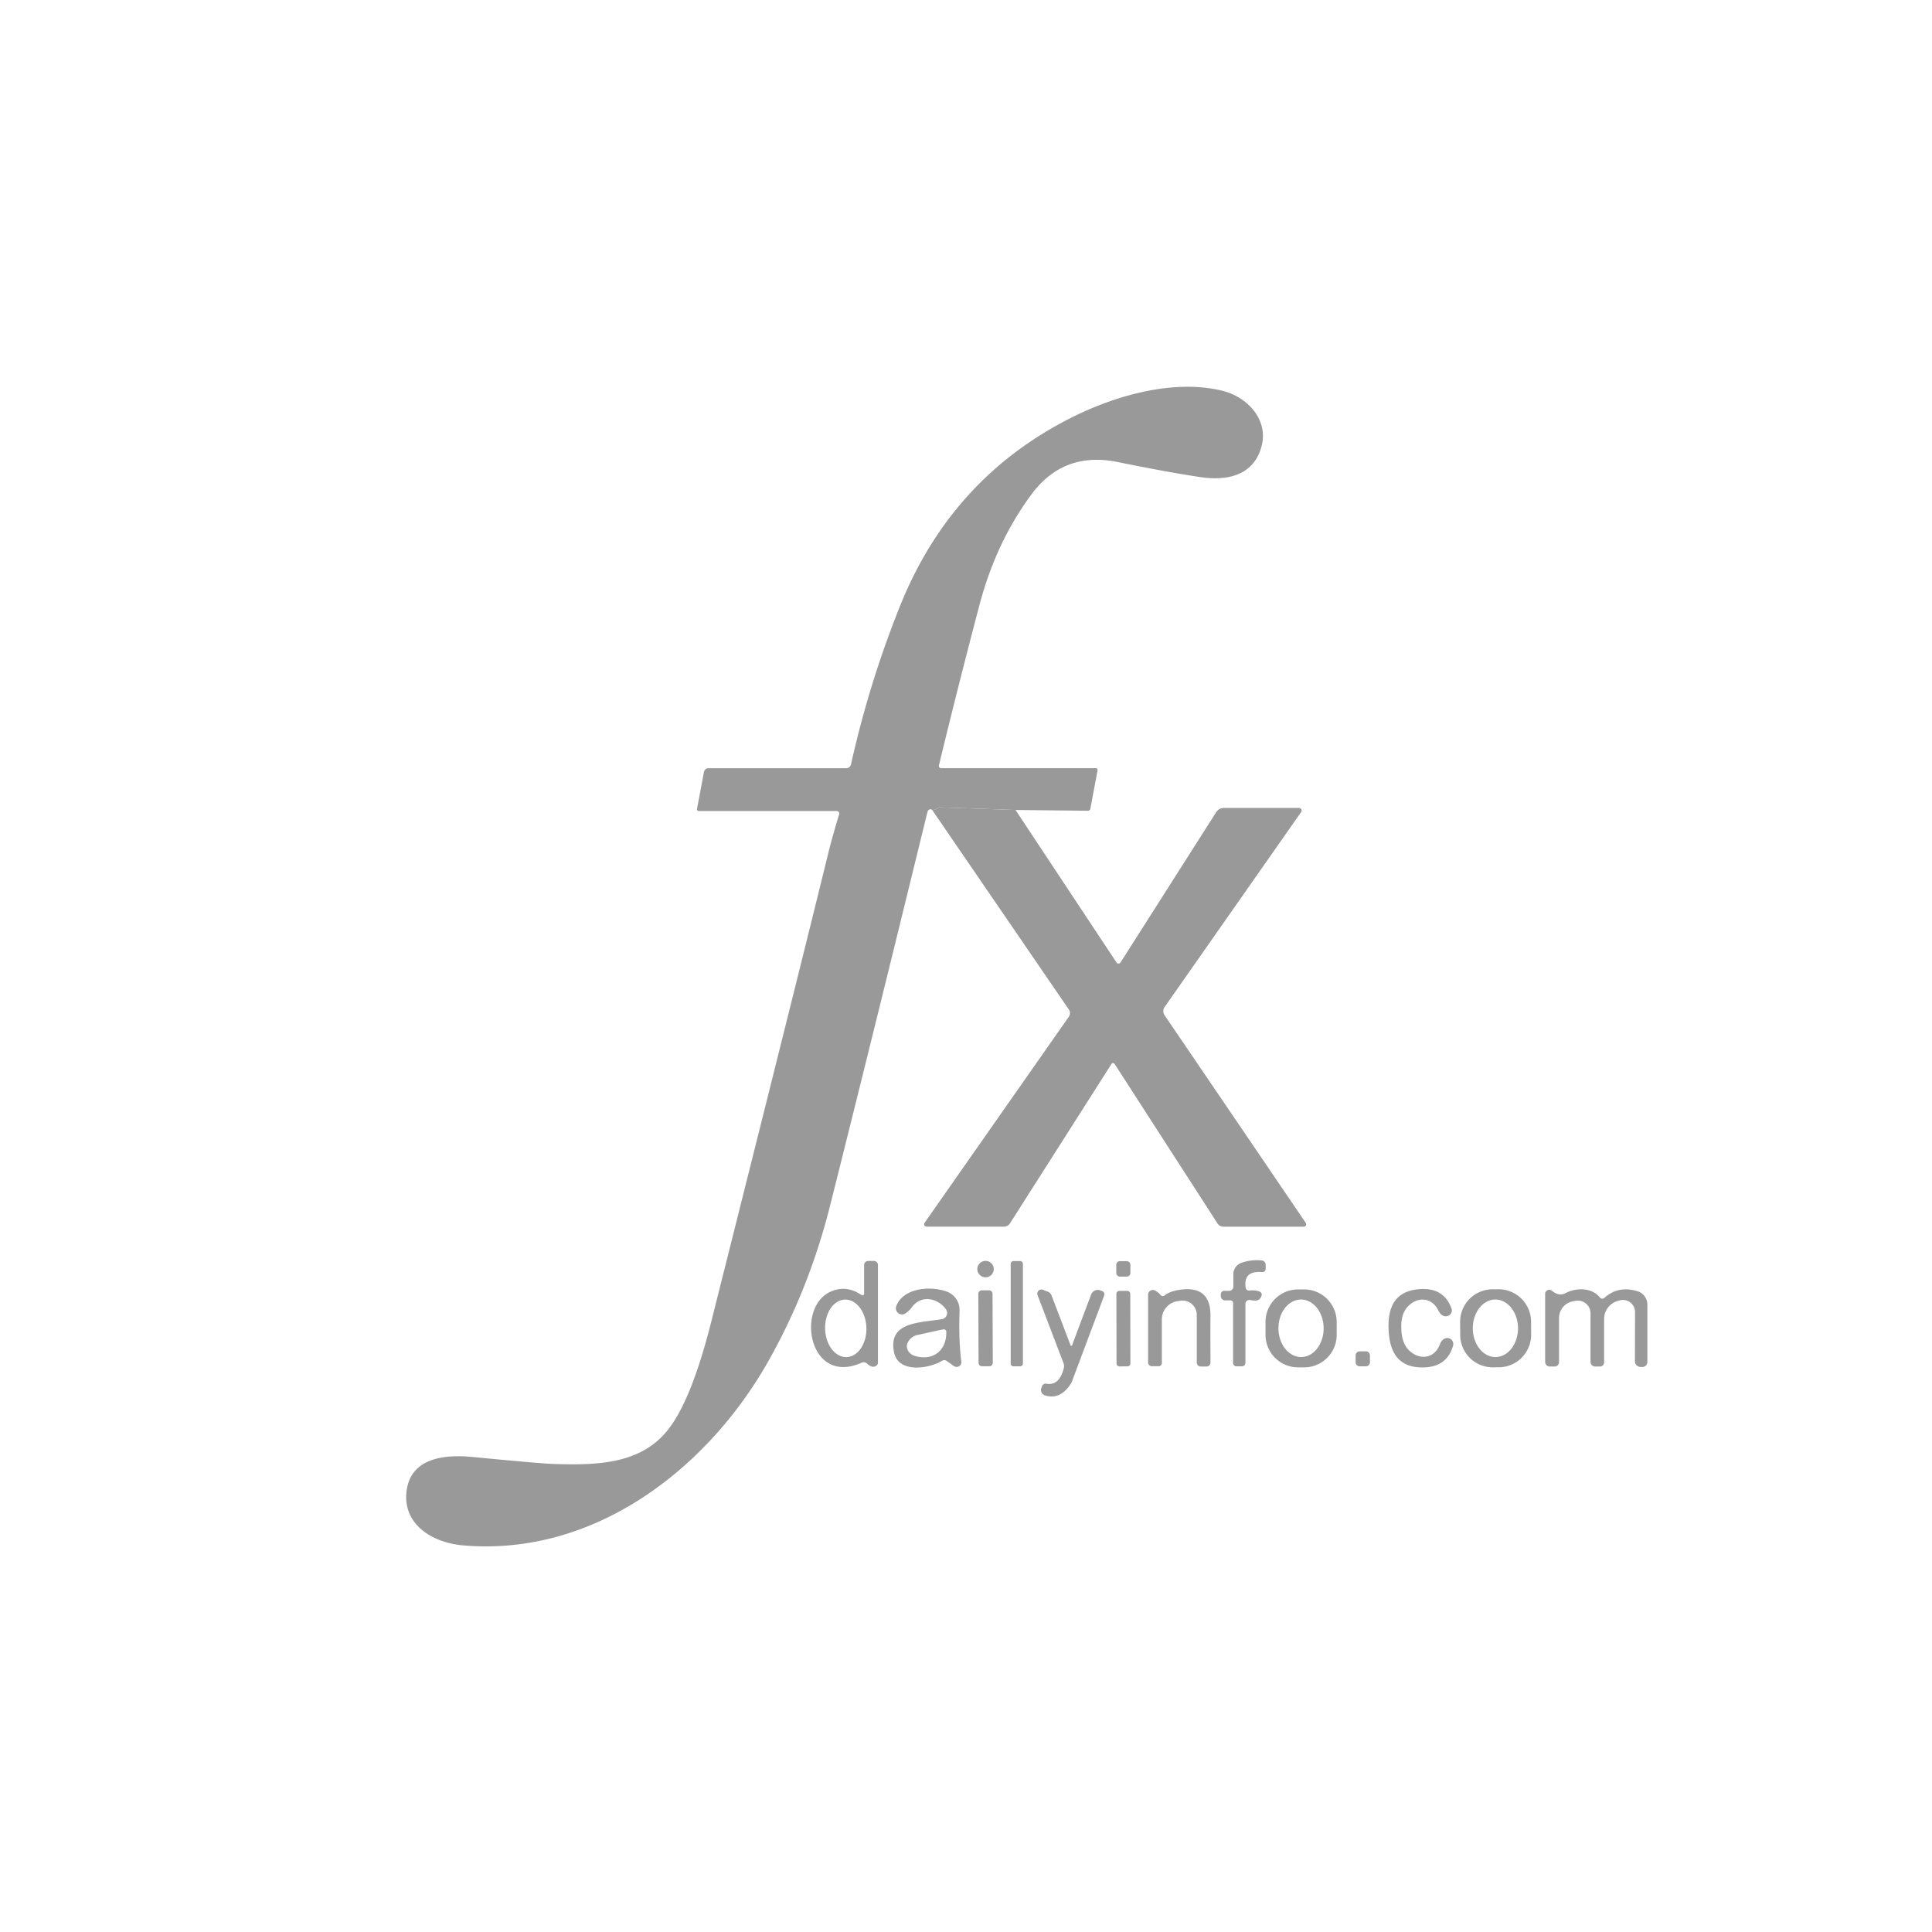 <svg width="120" height="120" viewBox="0 0 120 120" fill="none" xmlns="http://www.w3.org/2000/svg">
    <path d="m63.075 50.309-4.69-.162a.25.25 0 0 0-.175.055.428.428 0 0 1-.314.104.154.154 0 0 0-.19-.014c-.05.027-.086.082-.107.165-2.23 9.124-4.238 17.25-6.027 24.376-.862 3.44-2.131 6.652-3.807 9.638-3.8 6.776-10.872 12.231-19.024 11.514-1.872-.166-3.735-1.29-3.49-3.352.248-2.1 2.373-2.303 4.09-2.138 2.837.274 4.52.418 5.048.435 2.68.082 5.331.017 7.028-2.035 1.317-1.59 2.23-4.693 2.78-6.88 3.636-14.454 6.047-24.11 7.234-28.968.144-.596.374-1.42.69-2.476a.148.148 0 0 0-.025-.134.156.156 0 0 0-.124-.063H43.4a.11.11 0 0 1-.107-.13l.43-2.294a.291.291 0 0 1 .283-.234h8.56a.301.301 0 0 0 .29-.235 63.417 63.417 0 0 1 3.078-9.92c2.156-5.322 5.752-9.224 10.786-11.707 2.755-1.355 6.297-2.31 9.231-1.576 1.555.393 2.855 1.817 2.4 3.465-.493 1.797-2.117 2.142-3.817 1.887-1.29-.191-2.992-.502-5.107-.931-2.244-.458-4.03.211-5.359 2.006-1.466 1.977-2.54 4.258-3.224 6.842a503.44 503.44 0 0 0-2.527 9.996.139.139 0 0 0 .074.156c.019.009.04.013.06.013h9.61a.11.11 0 0 1 .111.131l-.448 2.39a.153.153 0 0 1-.054.09.146.146 0 0 1-.098.034l-4.497-.048z" fill="#999"/>
    <path d="m63.076 50.31 6.272 9.472a.145.145 0 0 0 .126.066.152.152 0 0 0 .126-.07l5.941-9.334a.573.573 0 0 1 .48-.262h4.665a.162.162 0 0 1 .131.255L72.335 62.55a.443.443 0 0 0-.004.503l8.772 12.903a.151.151 0 0 1-.124.235h-4.993a.431.431 0 0 1-.362-.197l-6.396-9.913a.114.114 0 0 0-.19 0l-6.307 9.903a.433.433 0 0 1-.369.204h-4.814a.155.155 0 0 1-.133-.082.148.148 0 0 1 .01-.153l8.961-12.8a.394.394 0 0 0 .004-.448l-8.493-12.4a.428.428 0 0 0 .313-.104.25.25 0 0 1 .176-.055l4.69.162zM53.672 80.358v-1.783c0-.068.027-.133.074-.18a.25.25 0 0 1 .178-.075h.362c.065 0 .127.026.173.073a.25.25 0 0 1 .072.175v6.073a.222.222 0 0 1-.08.168c-.165.14-.366.102-.603-.117a.295.295 0 0 0-.154-.075.306.306 0 0 0-.173.023c-3.293 1.466-4.121-3.469-1.907-4.424.646-.278 1.28-.203 1.9.225a.107.107 0 0 0 .105.005.098.098 0 0 0 .053-.088zm-1.091 3.934a.979.979 0 0 0 .487-.15c.153-.094.29-.23.405-.399.114-.169.203-.368.262-.587.058-.218.085-.451.078-.686-.013-.473-.16-.924-.41-1.252-.25-.328-.582-.507-.922-.498a.98.98 0 0 0-.487.15c-.153.094-.29.23-.405.399-.114.169-.203.368-.262.587a2.414 2.414 0 0 0-.078.686c.013.473.16.924.41 1.252.25.328.582.507.922.498zM61.214 79.337a.51.51 0 1 0 0-1.021.51.51 0 0 0 0 1.02zM63.36 78.327h-.408a.176.176 0 0 0-.176.175v6.187c0 .097.08.176.176.176h.407a.176.176 0 0 0 .176-.176v-6.186a.176.176 0 0 0-.176-.176zM69.987 78.334h-.428c-.124 0-.224.1-.224.223l-.001.51c0 .125.1.225.223.225l.428.001c.124 0 .224-.1.225-.224v-.51c0-.124-.1-.224-.223-.225zM76.424 80.768h-.331a.266.266 0 0 1-.266-.265v-.114a.214.214 0 0 1 .214-.214h.307a.259.259 0 0 0 .258-.259v-.772a.746.746 0 0 1 .51-.71 2.87 2.87 0 0 1 1.263-.145.268.268 0 0 1 .234.265v.255a.203.203 0 0 1-.22.204c-.714-.062-1.138.186-1.021.976a.202.202 0 0 0 .078.128.208.208 0 0 0 .146.04c.184-.018.352-.01.504.022.29.064.346.22.169.468-.1.138-.304.172-.614.1a.25.25 0 0 0-.276.133.242.242 0 0 0-.024.105v3.666a.214.214 0 0 1-.214.214h-.338a.215.215 0 0 1-.151-.062.208.208 0 0 1-.063-.149v-3.72a.166.166 0 0 0-.165-.166zM59.71 84.568a.289.289 0 0 1-.138.29.298.298 0 0 1-.324-.011l-.458-.324a.247.247 0 0 0-.135-.045.236.236 0 0 0-.134.038c-.828.507-2.724.79-2.99-.517-.383-1.886 1.528-1.835 2.962-2.059a.393.393 0 0 0 .259-.62c-.5-.694-1.524-.918-2.1-.142a1.614 1.614 0 0 1-.42.404.383.383 0 0 1-.563-.46c.438-1.147 2.152-1.265 3.145-.896a1.213 1.213 0 0 1 .786 1.183c-.041 1.228-.005 2.28.11 3.159zm-.934-1.855a.152.152 0 0 0-.169-.145c-.09.011-.625.127-1.607.348a.842.842 0 0 0-.631.507.506.506 0 0 0-.04.231c.006.08.03.16.07.234.04.074.096.14.164.196a.72.72 0 0 0 .234.125c1.124.359 2.01-.307 1.979-1.496zM61.43 80.143l-.448.002a.217.217 0 0 0-.217.218l.015 4.283c0 .12.098.217.218.216l.449-.001c.12 0 .216-.098.216-.218l-.015-4.283a.217.217 0 0 0-.218-.217zM66.586 83.561l1.186-3.155a.442.442 0 0 1 .57-.259l.117.045a.206.206 0 0 1 .119.111.213.213 0 0 1 .005.165l-2.014 5.37a.418.418 0 0 1-.035.072c-.448.712-.993.965-1.634.758a.349.349 0 0 1-.242-.318.36.36 0 0 1 .021-.14l.045-.114a.238.238 0 0 1 .266-.152c.53.096.891-.22 1.082-.952a.529.529 0 0 0-.017-.327l-1.61-4.225a.258.258 0 0 1 .181-.341.248.248 0 0 1 .143.01l.317.121a.39.39 0 0 1 .224.224l1.186 3.107a.049.049 0 0 0 .045.03.048.048 0 0 0 .045-.03zM72.165 84.66a.196.196 0 0 1-.196.197h-.424a.232.232 0 0 1-.217-.147.24.24 0 0 1-.018-.09v-4.2a.294.294 0 0 1 .435-.26c.154.086.265.175.334.27a.172.172 0 0 0 .12.072.18.18 0 0 0 .135-.038c.2-.165.498-.28.894-.345 1.315-.211 1.966.325 1.955 1.607-.007.69-.006 1.657.003 2.9a.25.25 0 0 1-.152.233.248.248 0 0 1-.096.019h-.359a.243.243 0 0 1-.226-.151.246.246 0 0 1-.019-.094v-2.962a.89.89 0 0 0-1.034-.88l-.176.028a1.143 1.143 0 0 0-.959 1.124v2.718zM83.025 82.906a2.021 2.021 0 0 1-2.018 2.024h-.379a2.022 2.022 0 0 1-2.024-2.017l-.001-.8a2.02 2.02 0 0 1 2.017-2.024h.379a2.02 2.02 0 0 1 2.024 2.017l.002.8zm-2.206 1.383c.373-.002.729-.192.99-.529.261-.336.407-.791.404-1.265-.002-.474-.152-.927-.417-1.26-.265-.334-.623-.52-.995-.519-.372.002-.728.192-.99.529-.261.336-.407.791-.404 1.265.002.474.152.927.417 1.26.265.334.623.52.996.519zM87.038 82.554c.025.614.195 1.063.51 1.348.655.6 1.545.47 1.873-.372.082-.214.193-.346.33-.397a.393.393 0 0 1 .392.068.362.362 0 0 1 .112.367c-.246.892-.86 1.347-1.845 1.365-1.576.028-2.1-.958-2.162-2.345-.058-1.386.38-2.413 1.952-2.52.982-.067 1.633.333 1.955 1.2a.352.352 0 0 1-.08.374.384.384 0 0 1-.382.102c-.142-.037-.264-.16-.365-.366-.4-.81-1.297-.862-1.9-.21-.288.31-.418.772-.39 1.386zM95.102 82.895a2.02 2.02 0 0 1-2.01 2.03l-.366.003a2.02 2.02 0 0 1-2.03-2.01l-.005-.807a2.02 2.02 0 0 1 2.01-2.031l.366-.002a2.022 2.022 0 0 1 2.03 2.01l.005.807zm-2.213 1.394c.184 0 .367-.047.537-.138.17-.09.324-.222.453-.389a1.88 1.88 0 0 0 .303-.58 2.22 2.22 0 0 0-.005-1.367 1.879 1.879 0 0 0-.306-.579 1.435 1.435 0 0 0-.457-.385 1.148 1.148 0 0 0-.538-.135c-.184.001-.366.048-.536.138-.17.09-.324.223-.454.39-.13.165-.233.363-.302.58a2.216 2.216 0 0 0 .004 1.367c.072.216.176.413.307.578.13.166.286.297.456.386.17.089.354.135.538.134zM99.645 80.616c.579-.522 1.267-.66 2.065-.414a.86.86 0 0 1 .61.824v3.576c0 .08-.032.158-.088.215a.305.305 0 0 1-.215.088h-.114a.356.356 0 0 1-.355-.355l.007-3.055a.75.75 0 0 0-.624-.742.757.757 0 0 0-.348.021l-.083.025a1.163 1.163 0 0 0-.866 1.127v2.697a.255.255 0 0 1-.255.255h-.293a.298.298 0 0 1-.21-.086.292.292 0 0 1-.087-.207V81.57a.785.785 0 0 0-.934-.772l-.166.03a1.054 1.054 0 0 0-.855 1.039v2.74a.27.27 0 0 1-.269.27h-.307a.287.287 0 0 1-.286-.286v-4.224a.252.252 0 0 1 .147-.231.26.26 0 0 1 .274.034c.292.241.571.292.838.152.69-.366 1.662-.345 2.141.269a.185.185 0 0 0 .207.062.187.187 0 0 0 .066-.038zM70.017 80.178l-.49.001a.186.186 0 0 0-.186.187l.008 4.317c0 .103.083.186.186.186l.49-.001a.186.186 0 0 0 .186-.187l-.008-4.317a.186.186 0 0 0-.186-.186zM84.83 83.932l-.379.003a.255.255 0 0 0-.252.257l.003.421c.001.141.117.254.258.253l.379-.003a.255.255 0 0 0 .253-.258l-.004-.42a.255.255 0 0 0-.257-.253z" fill="#999"/>
</svg>
